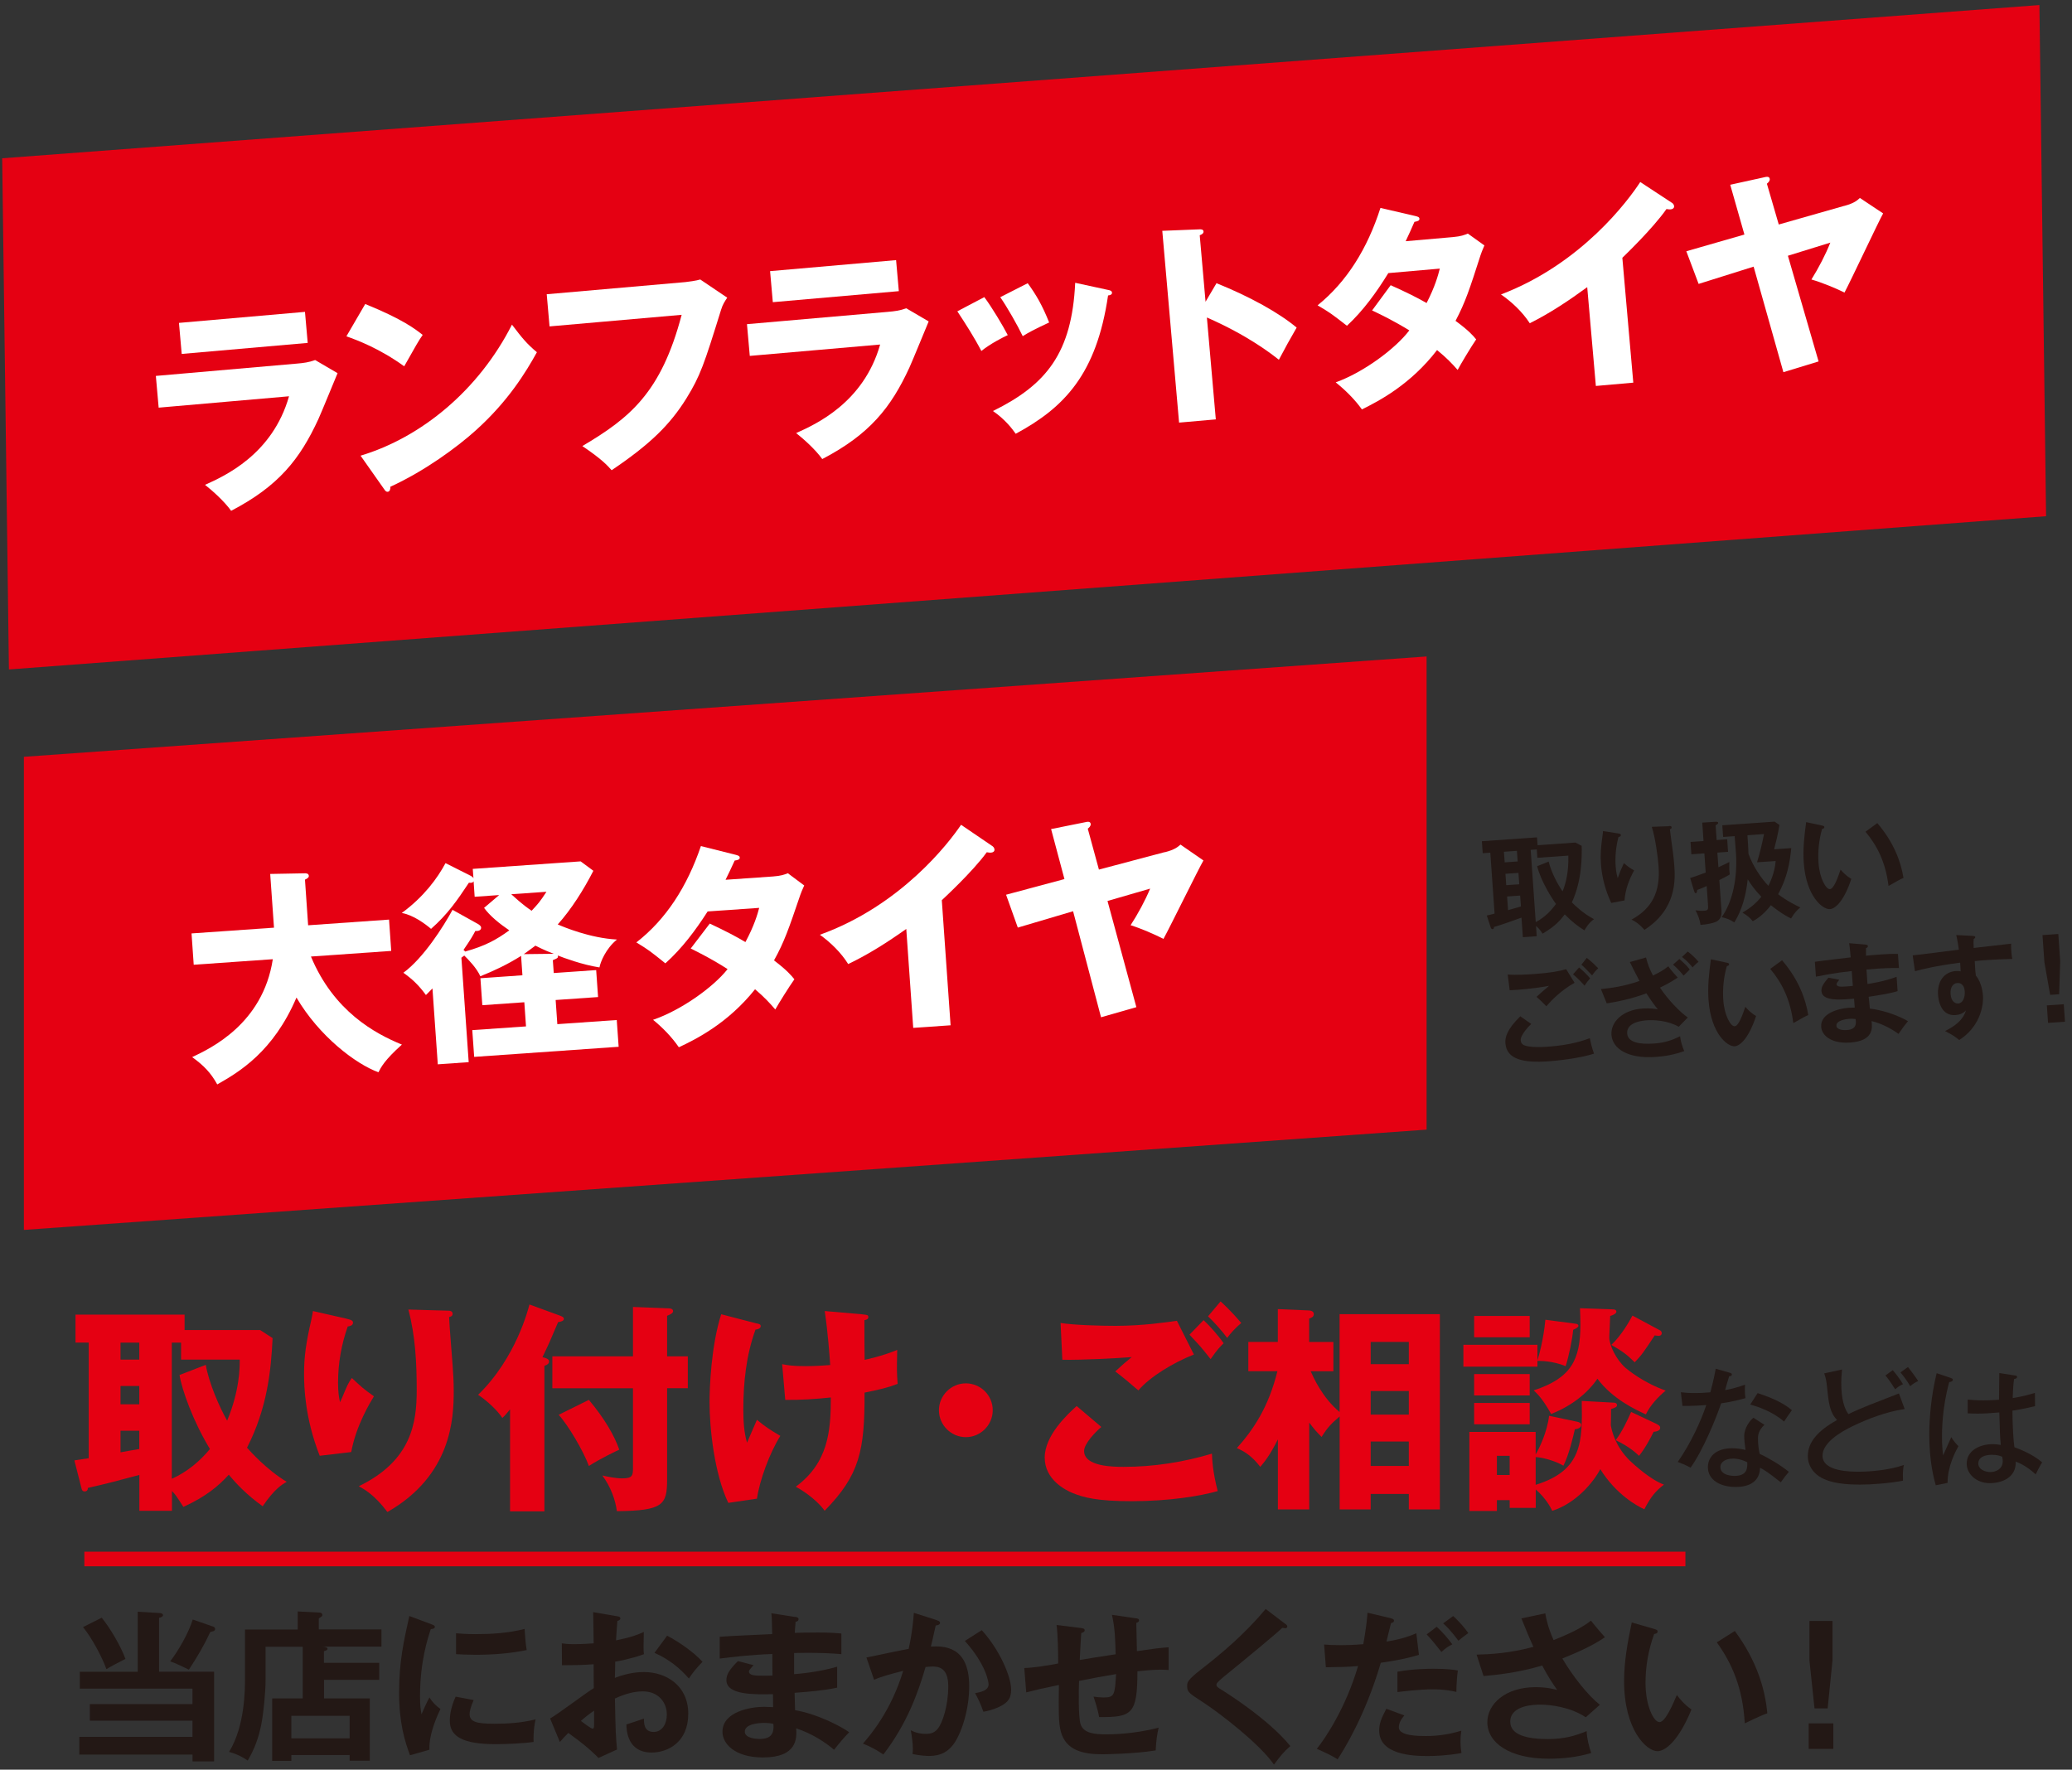 <?xml version="1.0" encoding="UTF-8"?>
<svg id="a" data-name="レイヤー 1" xmlns="http://www.w3.org/2000/svg" viewBox="0 0 295 252">
  <rect x="0" y="0" width="295" height="252" fill="#333333" stroke="none"/>
  <g>
    <path d="m30.48,238.06v12.76h-3.07v-.97H11.29v-2.52h16.11v-2.31h-14.61v-2.36h14.61v-2.2H11.36v-2.4h8.25v-8.55l3.07.18c.37.02.53.14.53.3,0,.21-.25.32-.56.39v7.67h7.81Zm-16-7.7c1.2,1.46,2.75,4.11,3.38,5.87-.3.16-1.57.81-1.83.95-.39.21-.62.35-.88.51-.58-1.66-2.1-4.51-3.33-5.99l2.66-1.34Zm15.9,1.27c.14.05.25.19.25.35,0,.09-.05.23-.25.3-.07.02-.28.07-.44.12-.86,1.85-1.9,3.63-3.05,5.36-.86-.42-1.94-.95-2.66-1.18,1.09-1.39,2.64-4.05,3.21-5.96l2.94,1.02Z" style="fill: #231815; stroke-width: 0px;"/>
    <path d="m53.99,236.81v2.4h-7.86v2.64h6.52v8.88h-2.87v-.81h-8.3v.83h-2.73v-8.9h4.35v-7.35h-5.29v4.76c0,1.69-.28,4.6-.6,6.26-.39,1.96-.95,3.49-1.94,5.18-.58-.39-1.36-.88-2.66-1.23,2.27-3.65,2.27-8.9,2.27-10.43v-7h7.51v-2.57l3.12.16c.19,0,.39.12.39.35,0,.09-.05.19-.14.23-.14.09-.25.19-.37.25v1.57h8.92v2.45h-8.35c.49.05.67.14.67.3,0,.14-.12.25-.51.35v1.66h7.86Zm-12.51,10.73h8.3v-3.21h-8.3v3.21Z" style="fill: #231815; stroke-width: 0px;"/>
    <path d="m61.38,231.28c.35.14.53.19.53.39,0,.23-.23.28-.58.32-.39,1.2-1.53,4.55-1.53,9.59,0,1.34.09,1.8.21,2.54.07-.19.76-1.76,1.13-2.4.42.65.9,1.18,1.57,1.64-.3.6-1.69,3.54-1.57,5.8l-2.77.79c-.74-2.03-1.55-4.55-1.55-8.97s.69-7.4,1.46-10.86l3.1,1.16Zm6.06,10.8c-.44.99-.58,1.64-.58,1.99,0,1.16,1.06,1.39,3.56,1.39,1.64,0,3.72-.09,5.83-.62-.32,1.46-.3,2.77-.28,3.21-1.41.21-3.91.32-5.36.32-4.62,0-6.57-1.04-6.57-3.33,0-.49.05-1.73.83-3.44l2.57.49Zm-2.5-9.5c.65.05,1.46.12,2.75.12,2.15,0,4.58-.12,7-.74.14,2.13.23,2.59.3,3.01-2.38.49-4.83.67-7.26.67-1.27,0-2.1-.05-2.8-.09v-2.96Z" style="fill: #231815; stroke-width: 0px;"/>
    <path d="m87.83,230.15c.3.05.49.07.49.32,0,.23-.25.3-.42.35-.14,1.6-.16,2.31-.19,2.77,2.24-.46,3.1-.81,3.95-1.2-.05,2.27-.05,2.52.02,3.17-1.94.69-3.65.99-4.09,1.06,0,.37-.02,1.97-.05,2.31,2.03-.79,3.56-.83,4.14-.83,3.14,0,6.31,1.9,6.31,5.94s-2.89,5.52-5.2,5.52c-3.49,0-3.58-3.17-3.61-4,.44-.14,1.94-.62,2.5-.83,0,.62-.02,1.9,1.39,1.9,1.16,0,1.87-1.11,1.87-2.47,0-1.73-1.18-3.31-3.44-3.31-1.76,0-3.44.79-3.95,1.02.09,4.81.12,5.34.3,7.26l-2.64,1.2c-1.5-1.5-2.64-2.36-4.3-3.56-.49.49-.74.76-1.2,1.29l-1.39-3.35c1.06-.58,5.27-3.77,6.22-4.32-.02-1.13-.02-2.27-.02-3.4-1.46.12-3.26.14-4.51.14l-.02-3.12c.49.07.86.12,1.78.12,1.02,0,2.4-.09,2.75-.12,0-1.06-.05-3.28-.07-4.44l3.38.58Zm-5.13,14.91c.21.16,1.46,1.11,1.69,1.11.16,0,.19-.28.19-.51v-2.06c-.67.46-1.2.86-1.87,1.46Zm12.28-12.14c1.69.88,3.81,2.36,5.04,3.72-.92.97-1.27,1.39-1.94,2.38-1.2-1.39-2.84-2.77-4.9-3.65l1.8-2.45Z" style="fill: #231815; stroke-width: 0px;"/>
    <path d="m113.23,230.24c.23.05.46.09.46.32,0,.28-.25.35-.42.39-.05.53-.07.92-.12,1.57.6-.02,1.62-.05,3.17-.05,1.32,0,2.13.02,3.47.14v2.94c-1.11-.09-2.98-.25-6.73-.16v3.01c.6-.05,3.33-.25,6.13-1.06v2.98c-1.9.42-4.07.58-6.06.74.02.39.07,2.13.07,2.47,3.24.55,6.63,2.36,7.7,3.14-.83.86-1.36,1.5-2.15,2.5-1.18-1.02-3.12-2.31-5.39-3.05.09,1.43.14,4.14-4.74,4.14-4.02,0-5.76-1.96-5.76-3.65,0-2.89,4.05-3.56,5.92-3.56.25,0,.99.05,1.29.05,0-.12-.02-1.64-.02-1.85-2.7.05-6.63.14-6.63-2.01,0-.79.42-1.48,1.64-2.7l2.22.58c-.25.28-.65.72-.65.88,0,.6.86.62,2.01.62.53,0,.88,0,1.34-.02-.02-.49-.02-2.64-.02-3.07-3.26.12-5.59.42-7.49.65v-3.1c1.18-.12,6.4-.32,7.47-.39-.05-2.13-.05-2.36-.12-2.96l3.4.53Zm-4.44,15.1c-.74,0-2.75.14-2.75,1.25,0,.97,1.76,1.04,2.1,1.04,1.41,0,2.13-.55,1.97-2.15-.3-.07-.67-.14-1.32-.14Z" style="fill: #231815; stroke-width: 0px;"/>
    <path d="m133.38,230.73c.23.07.46.14.46.35,0,.16-.14.35-.62.39-.39,1.83-.58,2.54-.69,3,1.66-.07,5.46-.23,5.46,5.64,0,3.47-1.16,6.84-2.27,8.32-.74.97-1.73,1.62-3.44,1.62-.28,0-1.36-.05-2.36-.28.02-.21.05-.42.05-.72,0-.81-.14-1.76-.3-2.66.42.21,1.04.51,2.15.51.81,0,1.25-.21,1.66-.69.69-.79,1.53-3.28,1.53-6.1,0-2.57-1.32-2.8-2.24-2.8-.28,0-.72.05-.99.07-1.11,3.81-2.68,8.11-6.01,12.46-.88-.62-2.06-1.23-2.91-1.55.97-1.11,4-4.6,5.73-10.36-1.39.35-3.14.81-4.14,1.27l-1.09-3.17c.95-.19,5.16-1.09,6.01-1.23.51-2.27.65-3.95.74-5.13l3.28,1.04Zm6.4,1.41c2.57,2.82,4.18,6.63,4.18,8.46,0,1.13-.35,1.8-1.64,2.43-.21.09-1.09.53-2.31.72-.42-1.18-.72-1.8-1.18-2.64.85-.16,1.92-.39,1.92-1.27,0-.25-.3-2.75-3.38-6.17l2.4-1.53Z" style="fill: #231815; stroke-width: 0px;"/>
    <path d="m161.68,230.43c.37.05.49.12.49.3,0,.25-.25.32-.39.37,0,.07.09,3.68.09,4.02,2.61-.37,2.89-.42,4.51-.55v3.24c-.32-.02-.62-.05-1.11-.05-1.13,0-2.5.14-3.33.23,0,6.1-.76,6.56-5.46,6.52-.14-.99-.65-2.5-.79-2.91.51.07.97.12,1.41.12,1.59,0,1.62-.35,1.8-3.33-1.73.28-3.51.62-5.27.97-.05,1.09-.12,5.09.21,6.15.42,1.34,2.08,1.46,3.63,1.46.67,0,3.86,0,7.49-.95-.23.99-.35,1.85-.42,3.24-3.1.51-7.51.55-7.61.55-2.8,0-5.18-.6-5.89-3.21-.35-1.29-.32-3.03-.28-6.66-2.89.6-3.05.65-4.65,1.06l-.28-3.47c1.39-.05,3.44-.37,4.83-.65,0-1.29-.05-4.21-.23-5.48l3.4.42c.32.05.6.07.6.35,0,.23-.35.35-.49.37-.05.62-.19,3.28-.21,3.84,1.27-.21,2.91-.49,5.11-.81-.05-1.87-.09-3.77-.53-5.62l3.35.49Z" style="fill: #231815; stroke-width: 0px;"/>
    <path d="m183,231.24c.14.09.28.23.28.37,0,.09-.05.25-.3.25-.07,0-.21-.02-.42-.05-.92.88-4.99,4.25-8.35,6.98-.99.83-1.02.97-1.02,1.11,0,.28.21.42.9.83.37.23,6.54,4.09,9.62,7.91-1.04.92-1.41,1.41-2.33,2.64-1.97-2.89-7.63-7.26-10.03-8.83-2.1-1.36-2.33-1.5-2.33-2.38,0-.51.05-.83,1.96-2.33,2.94-2.27,6.24-5.06,9.22-8.62l2.8,2.13Z" style="fill: #231815; stroke-width: 0px;"/>
    <path d="m198.05,230.45c.28.07.42.16.42.32,0,.3-.32.32-.42.35-.12.42-.56,2.27-.65,2.64,2.29-.37,3.31-.79,4.25-1.18l.37,3.07c-1.23.37-2.45.69-5.43,1.13-2.22,7.56-5.25,12.37-6.15,13.75-.95-.6-1.34-.76-2.96-1.5,1.25-1.53,4.18-5.96,5.87-11.79-1.41.14-2.4.14-4.58.18l-.25-3.24c.58.05,1.29.09,2.27.09.44,0,1.73,0,3.31-.14.37-2.08.51-3.33.6-4.48l3.35.79Zm1.9,13.82c-.42.49-.79,1.06-.79,1.71,0,1.23,2.82,1.23,3.88,1.23,1.73,0,3.35-.25,5.02-.76-.07.39-.12.9-.12,1.57,0,.74.07,1.23.14,1.62-2.08.35-3.75.42-4.83.42-2.17,0-6.89-.19-6.89-3.63,0-.95.28-1.73,1.02-3.1l2.57.95Zm-.99-6.22c2.29-.42,4.6-.42,5.18-.42,1.99,0,2.94.16,3.42.25-.12.92-.19,1.69-.21,3.05-.74-.16-1.64-.37-3.4-.37-1.85,0-4.21.3-4.99.39v-2.91Zm5.59-6.4c.79.72,1.57,1.62,2.22,2.5-.69.37-.95.55-1.55,1.09-.67-.86-1.41-1.78-2.1-2.5l1.43-1.09Zm2.33-1.53c.69.58,1.76,1.8,2.17,2.43-.72.53-.81.58-1.41,1.09-.12-.16-1.16-1.6-2.17-2.47l1.41-1.04Z" style="fill: #231815; stroke-width: 0px;"/>
    <path d="m220.01,229.74c.16.95.42,2.08,1.18,3.81,3.54-1.39,4.76-2.33,5.32-2.77.86,1.09,1.53,1.83,1.99,2.36-1.85,1.29-4.25,2.29-6.06,3.03,1.48,2.54,3.7,5.32,5.34,6.59l-2.01,1.78c-2.24-1.5-5.13-1.8-6.5-1.8-.6,0-4.25,0-4.25,2.43,0,1.94,2.52,2.47,5.36,2.47,2.31,0,3.84-.44,5.52-1.13.02.97.35,2.29.65,3.12-1.96.58-4,.81-6.03.81-5.69,0-8.76-2.31-8.76-5.2,0-2.57,2.54-4.99,6.87-4.99,1.55,0,2.64.28,3.07.39-.58-.81-1.29-1.87-2.13-3.47-3.51,1.04-6.54,1.34-8.35,1.5l-.99-3.05c1.85-.05,4.67-.18,8.09-1.11-.58-1.25-1.25-2.91-1.71-4.05l3.4-.72Z" style="fill: #231815; stroke-width: 0px;"/>
    <path d="m235.51,231.96c.37.12.49.16.49.37,0,.28-.32.32-.49.35-.81,2.24-1.23,4.58-1.23,6.96,0,3.26,1.16,5.59,1.99,5.59s1.92-2.57,2.47-3.86c.39.51,1.04,1.34,2.08,2.06-1.71,4.21-3.61,5.94-4.85,5.94-1.53,0-4.74-3.01-4.74-9.96,0-2.84.49-5.5,1.09-8.37l3.19.92Zm11.49.3c3.14,4.25,4.32,8.32,4.62,11.72-.49.16-1.02.37-3.21,1.43-.28-5.06-1.83-8.55-3.98-11.54l2.57-1.62Z" style="fill: #231815; stroke-width: 0px;"/>
    <path d="m261.02,245.41v3.63h-3.51v-3.63h3.51Zm-.12-14.59v5.64l-.69,6.82h-1.87l-.72-6.82v-5.64h3.28Z" style="fill: #231815; stroke-width: 0px;"/>
  </g>
  <g>
    <polygon points="291.31 73.51 1.27 95.33 .31 22.54 290.36 .72 291.31 73.51" style="fill: #e50012; stroke-width: 0px;"/>
    <g>
      <path d="m42.23,51.78c.96-.08,1.76-.18,2.64-.51l3.19,1.87c-.44,1.04-2.31,5.63-2.73,6.54-2.65,5.75-5.68,9.54-12.42,13.06-.99-1.38-2.68-2.88-3.72-3.7,2.76-1.24,9.6-4.3,11.96-12.61l-18.56,1.62-.4-4.52,20.04-1.75Zm1.19-7.37l.39,4.42-17.94,1.57-.39-4.42,17.94-1.57Z" style="fill: #fff; stroke-width: 0px;"/>
      <path d="m52,43.29c5.43,2.21,7.17,3.61,8.18,4.4-.66.96-.85,1.32-2.63,4.47-3.56-2.56-6.62-3.69-8.23-4.27l2.68-4.6Zm-.67,21.6c8.66-2.6,16.83-9.33,21.56-18.66,1.51,1.99,2.11,2.71,3.55,3.93-1.56,2.82-4.07,6.96-8.72,11.14-2.63,2.38-7.31,5.81-12.14,8.01.03.34-.09.69-.37.72-.19.02-.32-.07-.53-.39l-3.35-4.76Z" style="fill: #fff; stroke-width: 0px;"/>
      <path d="m97.58,40.17c.25-.02,1.6-.2,2.12-.37l3.84,2.59c-.33.5-.64.93-.88,1.73-2.43,7.82-2.95,9.39-4.94,12.62-2.32,3.73-5.16,6.53-10.64,10.22-.59-.67-1.42-1.59-4.17-3.44,6.73-3.99,11.21-7.56,14.14-18.69l-18.81,1.65-.4-4.58,19.74-1.73Z" style="fill: #fff; stroke-width: 0px;"/>
      <path d="m126.39,44.41c.96-.08,1.76-.18,2.64-.51l3.19,1.87c-.44,1.04-2.31,5.63-2.73,6.54-2.64,5.75-5.68,9.54-12.42,13.06-.99-1.38-2.68-2.88-3.72-3.7,2.76-1.24,9.6-4.3,11.96-12.61l-18.56,1.62-.4-4.52,20.04-1.75Zm1.19-7.37l.39,4.42-17.94,1.57-.39-4.42,17.94-1.57Z" style="fill: #fff; stroke-width: 0px;"/>
      <path d="m140.14,42.31c1.09,1.46,2.63,4.04,3.34,5.41-.75.35-2.45,1.21-3.76,2.26-1.01-1.94-2.24-3.86-3.42-5.65l3.84-2.02Zm17.55-1.04c.35.06.6.13.63.41.03.31-.4.38-.56.39-1.64,11.21-6.24,15.98-13.15,19.7-.43-.62-1.49-2.05-3.24-3.24,7.65-3.76,11.24-8.31,11.71-18.26l4.61,1Zm-11.37-.94c1.2,1.64,2.08,3.15,3.05,5.59-2.19,1.03-2.9,1.41-3.76,1.95-.73-1.53-2.23-4.17-3.2-5.55l3.91-1.99Z" style="fill: #fff; stroke-width: 0px;"/>
      <path d="m173.18,40.32c4.78,1.92,8.94,4.24,11.43,6.33-1.22,2.13-1.35,2.36-2.53,4.58-1.1-.87-4.45-3.48-10.25-6.02l1.27,14.51-5.23.46-2.39-27.31,5.25-.21c.22-.02.59-.02.62.29.03.31-.3.46-.54.55l.83,9.47,1.55-2.63Z" style="fill: #fff; stroke-width: 0px;"/>
      <path d="m197.99,40.61c2.27,1.02,3.7,1.73,5.12,2.54,1.2-2.32,1.65-3.98,1.88-4.9l-7.33.64c-1.66,2.7-3.55,5.33-5.89,7.5-2.17-1.68-2.38-1.85-4.18-2.91,4.16-3.36,7.09-8.07,8.95-13.87l4.96,1.15c.35.09.57.14.59.39.02.28-.28.37-.71.44-.47,1.07-.78,1.78-1.25,2.76l6.74-.59c1.14-.1,1.63-.3,2.11-.5l2.36,1.69c-.36.87-.39.91-.54,1.36-1.57,4.88-2.16,6.7-3.57,9.38,1.86,1.36,2.49,2.09,2.94,2.64-.75,1.09-2.19,3.5-2.64,4.35-.76-.87-1.58-1.73-2.93-2.83-3.75,4.88-8.22,7.23-10.7,8.45-1.03-1.44-2.36-2.75-3.73-3.85,3.99-1.44,8.5-4.8,10.48-7.4-2.17-1.34-4.06-2.26-5.3-2.84l2.65-3.6Z" style="fill: #fff; stroke-width: 0px;"/>
      <path d="m232.53,54.49l-5.32.47-1.23-14.07c-2.61,1.91-5.29,3.7-8.18,5.14-1.05-1.62-2.57-3.05-4.1-4.1,11.49-4.37,18.15-13.43,19.83-16.01l4.4,2.89c.2.11.4.28.42.55.02.28-.21.42-.46.45-.15.01-.28.02-.63-.04-1.97,2.82-6.11,6.77-6.28,6.94l1.56,17.79Z" style="fill: #fff; stroke-width: 0px;"/>
      <path d="m262.59,29.32c1.49-.41,1.86-.82,2.21-1.13l3.31,2.2c-.65,1.15-4.56,9.5-5.5,11.27-1.24-.61-3.15-1.41-4.71-1.86,1.01-1.62,2.03-3.57,2.69-5.25l-6.04,1.87,4.37,15.05-5.01,1.53-4.24-15.03-7.83,2.46-1.75-4.65,8.27-2.38-2.02-7.09,4.95-1.09c.15-.04.64-.15.68.28.02.28-.23.52-.41.66l1.69,5.81,9.34-2.66Z" style="fill: #fff; stroke-width: 0px;"/>
    </g>
  </g>
  <g>
    <polygon points="203.11 160.86 3.4 175.14 3.4 107.77 203.11 93.48 203.11 160.86" style="fill: #e50012; stroke-width: 0px;"/>
    <g>
      <path d="m27.58,137.38l-.31-4.46,11.74-.82-.54-7.65,4.88-.09c.19-.01.59-.01.62.36.02.25-.28.42-.55.54l.45,6.5,11.52-.81.31,4.46-11.43.8c3.25,7.8,9.11,10.97,12.95,12.54-2.46,2.2-2.98,3.23-3.34,3.94-3.23-1.17-8.45-5.14-11.67-10.64-3.29,7.7-8.13,10.59-11.28,12.37-.93-1.68-1.93-2.7-3.57-3.89,2.53-1.2,10.07-4.69,11.48-13.94l-11.28.79Z" style="fill: #fff; stroke-width: 0px;"/>
      <path d="m71.02,127.46l-3.44.24-.15-2.2c-.11.2-.29.24-.67.2-1.69,2.55-3.05,4.51-5.39,6.57-.8-.69-2.57-2-4.17-2.26,3.11-2.27,5.07-4.93,6.23-7.1l3.58,1.8c.26.14.36.25.4.38l-.1-1.36,15.36-1.07,1.81,1.34c-1.37,2.68-3.13,5.48-5.07,7.64.8.35,4.59,1.95,8.43,2.15-1.59,1.29-2.36,3.22-2.49,3.97-2.39-.36-5.14-1.38-5.94-1.7.09.34,0,.37-.7.67l.13,1.83,6.04-.42.27,3.84-6.04.42.24,3.44,8.46-.59.27,3.81-20.57,1.44-.27-3.81,7.65-.53-.24-3.44-5.98.42-.27-3.84,5.98-.42-.19-2.76c-1.94,1.22-3.81,2.1-5.8,2.9-.55-1.21-1.73-2.4-2.29-2.95-.15.1-.27.21-.41.31l1.04,14.87-4.4.31-.76-10.81c-.49.53-.7.7-.93.94-1.03-1.42-1.97-2.29-3.21-3.17,2.84-2.07,5.7-6.56,7-8.96l3.63,2.02c.19.11.43.31.44.47.04.53-.58.54-.83.52-.3.58-.58,1.1-1.68,2.7.1.06.17.14.23.23,2.84-.79,4.46-1.68,6.29-3.02-1.41-.96-2.76-2.05-3.59-3.2l2.12-1.8Zm1.77-.12c1.63,1.5,2.48,2.07,2.9,2.35.84-.9,1.16-1.23,2.11-2.7l-5.02.35Zm6.04,8.48c-.42-.16-1.37-.53-2.6-1.16-1.01.75-1.39,1.03-1.66,1.21l4.26-.05Z" style="fill: #fff; stroke-width: 0px;"/>
      <path d="m101.06,131.52c2.25,1.06,3.67,1.8,5.07,2.63,1.24-2.3,1.72-3.95,1.96-4.87l-7.34.51c-1.71,2.67-3.65,5.27-6.02,7.39-2.14-1.72-2.34-1.89-4.13-2.98,4.22-3.28,7.23-7.94,9.19-13.72l4.94,1.24c.35.1.57.15.59.4.02.28-.29.36-.72.42-.49,1.06-.81,1.77-1.3,2.74l6.75-.47c1.15-.08,1.63-.27,2.12-.46l2.33,1.74c-.38.87-.4.9-.56,1.35-1.65,4.85-2.27,6.67-3.74,9.32,1.84,1.4,2.45,2.13,2.9,2.69-.77,1.08-2.25,3.46-2.72,4.3-.75-.88-1.56-1.76-2.88-2.88-3.83,4.81-8.34,7.09-10.85,8.26-1-1.46-2.31-2.8-3.67-3.91,4.01-1.37,8.58-4.65,10.61-7.22-2.15-1.38-4.02-2.33-5.25-2.93l2.71-3.55Z" style="fill: #fff; stroke-width: 0px;"/>
      <path d="m135.35,146l-5.33.37-.99-14.09c-2.64,1.87-5.35,3.61-8.27,5-1.02-1.64-2.52-3.09-4.03-4.17,11.57-4.17,18.38-13.11,20.1-15.66l4.35,2.96c.19.11.39.28.41.56s-.22.42-.47.44c-.15.01-.28.02-.63-.05-2.02,2.79-6.23,6.66-6.4,6.83l1.25,17.81Z" style="fill: #fff; stroke-width: 0px;"/>
      <path d="m165.84,121.36c1.5-.39,1.88-.79,2.23-1.09l3.27,2.26c-.67,1.14-4.73,9.42-5.69,11.17-1.23-.63-3.12-1.46-4.68-1.95,1.04-1.6,2.09-3.54,2.78-5.21l-6.07,1.76,4.11,15.12-5.03,1.44-3.98-15.1-7.87,2.33-1.67-4.68,8.31-2.23-1.9-7.12,4.97-1c.15-.04.64-.14.67.29.02.28-.24.52-.42.65l1.59,5.83,9.38-2.49Z" style="fill: #fff; stroke-width: 0px;"/>
    </g>
  </g>
  <g>
    <path d="m38.81,190.56c-.22,4.58-.75,9.95-3.64,15.59.47.53,2.79,3.14,5.65,4.86-.66.38-1.73,1-3.42,3.48-2.26-1.6-3.83-3.29-4.83-4.49-1.44,1.6-3.29,3.14-6.46,4.58-1.07-1.66-1.19-1.82-1.63-2.26v2.82h-4.64v-5.11c-2.92.78-4.64,1.25-7.34,1.85.03.28-.13.5-.44.5-.35,0-.41-.25-.47-.5l-1-3.92c.88-.13,1.13-.16,2.04-.31v-16.47h-1.88v-3.98h15.53v2.2h10.76l1.79,1.16Zm-18.98.63h-2.67v2.42h2.67v-2.42Zm0,6.18h-2.67v2.6h2.67v-2.6Zm0,6.37h-2.67v3.07c.38-.06,2.23-.41,2.67-.47v-2.6Zm9.47-9.38c.44,2.6,1.98,6.09,3.04,7.94,1.82-4.39,1.79-7.65,1.79-8.69h-8.35v-2.42h-1.32v19.39c2.13-.94,3.98-2.48,5.43-4.24-2.38-3.92-3.98-8.38-4.33-10.54l3.73-1.44Z" style="fill: #e50012; stroke-width: 0px;"/>
    <path d="m49.38,187.8c.56.13.88.22.88.56,0,.41-.53.5-.75.53-.91,2.57-1.38,5.27-1.38,8,0,1.38.12,2.01.28,2.79.25-.5.34-.75.72-1.66.47-1.13.78-1.54.97-1.79,1.38,1.29,1.6,1.51,3.14,2.6-.5.82-2.57,4.2-3.23,7.94l-4.49.53c-2.1-5.33-2.23-9.79-2.23-11.64,0-2.51.28-4.42,1.04-7.75.16-.69.16-.85.22-1.22l4.83,1.1Zm14.34-1.16c.31,0,.72.03.72.44,0,.35-.28.41-.5.47.03,1.1.44,5.87.5,6.84.09,1.13.16,2.45.16,3.67,0,3.95-.31,12.02-9.44,17.25-1.91-2.54-3.39-3.29-4.08-3.67,7.53-3.64,8.25-9.07,8.25-13.68,0-3.86-.19-7.75-1.19-11.48l5.58.16Z" style="fill: #e50012; stroke-width: 0px;"/>
    <path d="m77.51,215.22h-4.89v-14.53c-.41.53-.78.94-1.1,1.22-.66-1-2.04-2.35-3.45-3.29,5.43-5.27,7.15-12.27,7.31-12.86l4.3,1.57c.31.13.6.22.6.47,0,.31-.41.41-.82.47-1.22,2.89-1.32,3.11-2.23,4.99.5.13.94.25.94.6s-.28.5-.66.63v20.74Zm20.42-22.09v4.55h-2.95v13.02c0,3.61-.6,4.42-7.15,4.49-.22-1.63-.88-3.48-2.07-5.08.69.16,1.88.41,2.82.41,1.47,0,1.54-.41,1.54-1.47v-11.36h-11.48v-4.55h11.48v-7.03l4.86.19c.38,0,.85.03.85.41,0,.28-.38.47-.85.66v5.77h2.95Zm-14.09,6.21c2.26,2.7,3.61,5.05,4.33,7.09-.47.22-2.6,1.22-4.33,2.32-.75-2.07-2.95-5.83-4.3-7.28l4.3-2.13Z" style="fill: #e50012; stroke-width: 0px;"/>
    <path d="m107.78,188.46c.38.09.53.16.53.38,0,.38-.53.47-.75.5-1.32,3.64-1.73,7.53-1.73,11.39,0,1.54.09,3.26.53,4.71.22-.5,1.19-2.79,1.41-3.26,1.29,1.07,1.85,1.41,3.33,2.29-1.54,2.45-2.95,6.34-3.33,8.94l-4.08.6c-1.98-4.14-2.67-10.57-2.67-14.34,0-2.01.22-8.03,1.66-12.52l5.08,1.32Zm15-1.29c.6.06.85.06.85.38s-.35.41-.56.44c0,1.79,0,3.92.03,5.65.28-.06,2.42-.5,4.64-1.41-.06,2.92-.06,3.2.06,4.83-1.57.6-2.48.78-4.71,1.25.03,8.25-.69,11.73-5.68,16.82-1.32-1.82-3.58-3.14-4.11-3.42,4.61-3.42,4.99-7.87,4.99-12.71-2.04.22-4.45.38-6.49.34l-.44-5.08c.85.16,1.57.28,3.33.28.31,0,1.57,0,3.51-.16-.06-.97-.34-4.8-.78-7.69l5.36.47Z" style="fill: #e50012; stroke-width: 0px;"/>
    <path d="m141.34,200.82c0,2.1-1.73,3.83-3.83,3.83s-3.83-1.73-3.83-3.83,1.73-3.83,3.83-3.83,3.83,1.69,3.83,3.83Z" style="fill: #e50012; stroke-width: 0px;"/>
    <path d="m156.8,203.2c-.88.75-2.45,2.38-2.45,3.42,0,2.26,4.3,2.26,5.62,2.26,4.27,0,8.5-.66,12.58-1.88.03.78.09,2.51.82,5.33-2.42.69-6.84,1.44-12.27,1.44-4.89,0-6.84-.53-8.38-1.16-1-.41-3.98-1.88-3.98-5.05s3.26-6.18,4.55-7.34l3.51,2.98Zm13.18-10.32c-2.92,1.16-6.18,3.11-7.91,5.11-1.13-.97-2.32-1.98-3.29-2.7,1.16-1.07,1.44-1.29,2.35-2.04-1.95.16-7.22.44-9.88.38l-.25-5.24c1.88.31,5.74.41,7.81.41,3.95,0,7.4-.53,8.75-.72l2.42,4.8Zm1.38-4.89c.85.78,2.16,2.26,2.85,3.29-.47.47-.88.85-1.85,2.26-1.32-1.69-1.51-1.88-3.01-3.48l2.01-2.07Zm2.42-2.67c.47.44,1.38,1.25,2.95,3.07-.82.69-1.51,1.44-2.01,2.13-.66-.91-2.01-2.42-2.73-3.07l1.79-2.13Z" style="fill: #e50012; stroke-width: 0px;"/>
    <path d="m190.73,187.14h14.27v27.8h-4.42v-2.2h-5.43v2.2h-4.42v-13.24c-1.19,1.04-1.66,1.47-2.57,2.92-.75-.75-1.07-1.13-1.76-2.04v12.36h-4.46v-9.98c-1.13,2.26-1.85,3.14-2.51,3.92-1.29-1.69-2.42-2.26-3.33-2.67,2.32-2.6,4.49-5.77,5.77-10.95h-4.14v-4.17h4.2v-4.67l4.46.19c.38.03.66.19.66.53,0,.38-.31.5-.66.63v3.33h3.45v4.17h-3.23c.38.85,1.63,3.73,4.11,5.8v-13.93Zm9.85,7.12v-3.17h-5.43v3.17h5.43Zm0,7.18v-3.36h-5.43v3.36h5.43Zm0,7.31v-3.48h-5.43v3.48h5.43Z" style="fill: #e50012; stroke-width: 0px;"/>
    <path d="m224.26,188.49c.31.03.47.13.47.31,0,.16-.28.38-.75.56-.13,1.41-.6,3.7-1.07,5.18-1.82-.75-3.58-.75-4.02-.75v.82h-10.54v-3.11h10.54v2.2c.19-.53.88-3.01,1.13-5.77l4.24.56Zm-5.62,26.23h-3.7v-1.1h-1.82v1.54h-3.92v-11.26h9.44v3.2c.53-.88,1.63-3.17,1.91-5.49l4.02.85c.22.03.56.19.56.44,0,.47-.63.6-.91.63-.25,1.07-.85,3.67-1.63,5.18-1.29-.75-3.11-1.19-3.95-1.22v3.95c6.71-2.07,6.65-6.21,6.56-11.95l4.55.25c.16,0,.47.03.47.38,0,.19-.22.35-.85.53,0,.82,0,1.35-.03,2.32.13.75.63,3.01,2.73,5.05.56.53,2.92,2.7,4.83,3.39-1.1.85-1.82,1.63-2.79,3.51-1.04-.47-4.02-2.1-6.27-5.71-.94,1.79-3.39,4.83-6.84,5.93-.25-.5-.88-1.76-2.35-3.04v2.64Zm-.85-27.33v3.04h-7.91v-3.04h7.91Zm0,8.28v3.04h-7.91v-3.04h7.91Zm0,4.11v3.04h-7.91v-3.04h7.91Zm-2.85,10.26v-2.73h-1.82v2.73h1.82Zm14.56-23.59c.38,0,.63.06.63.34s-.5.5-.88.6c0,.47-.13,2.6-.13,3.04,0,1.13.97,3.17,2.32,4.36.31.25,2.45,2.07,5.71,3.23-1.04.85-2.23,2.13-2.82,3.39-1.44-.66-4.71-2.16-6.9-5.08-.6.91-2.57,3.45-6.59,5.02-1.22-2.2-2.01-2.92-2.48-3.36,5.4-1.76,6.65-4.42,6.65-9.41,0-.91-.03-1.44-.06-2.29l4.55.16Zm6.78,2.95c.19.09.31.25.31.44,0,.16-.09.38-.44.38-.22,0-.41-.03-.56-.06-1.57,2.38-1.85,2.79-2.85,3.83-1.1-1.1-1.79-1.6-3.33-2.48,1.41-1.29,2.6-3.39,3.01-4.17l3.86,2.07Zm-.38,13.4c.31.16.47.28.47.53,0,.38-.5.53-.94.56-.35.72-1.1,2.2-2.07,3.42-.47-.44-1.41-1.32-3.33-2.23.94-1.25,1.66-2.79,2.2-4.02l3.67,1.73Z" style="fill: #e50012; stroke-width: 0px;"/>
    <path d="m239.34,198.26c.56.06,1.03.11,1.99.11,1.05,0,1.84-.08,2.18-.11.49-1.81.64-2.69.77-3.35l2.03.58c.17.06.26.09.26.24,0,.21-.17.23-.38.24-.09.3-.51,1.69-.58,1.98.47-.08,1.49-.28,2.84-.77-.04.55-.04,1.32.06,1.92-1.73.49-3.18.7-3.46.73-.66,1.96-2.52,6.6-4.35,9.16-.79-.41-.85-.43-1.83-.81,1.84-2.63,3.33-5.87,4.06-8.11-.53.06-1.96.15-3.39.13l-.23-1.96Zm11.87,4.63c-.88.83-.92,1.52-.92,1.96,0,.92.13,1.66.24,2.18,1.43.66,2.99,1.62,4.16,2.56-.4.45-.56.68-1.15,1.49-1.96-1.54-2.35-1.75-2.95-2.07-.08,2.73-2.84,2.73-3.5,2.73-2.15,0-3.93-.98-3.93-2.82,0-1.37,1.03-2.69,3.46-2.69.83,0,1.49.15,1.9.24-.08-.64-.19-1.37-.19-1.96,0-1.2.87-2.3,1.32-2.62l1.56,1Zm-4.5,4.82c-.92,0-1.77.4-1.77,1.2,0,1.26,1.88,1.26,1.99,1.26,1.88,0,1.86-1.17,1.84-1.94-1.02-.53-1.88-.53-2.07-.53Zm3.54-9.33c2.9.96,3.99,1.71,4.87,2.43-.64.9-.83,1.17-1.11,1.62-1.69-1.47-3.8-2.13-4.82-2.43l1.05-1.62Z" style="fill: #231815; stroke-width: 0px;"/>
    <path d="m271.16,200.65c-2.63.38-5.29,1.43-7.3,2.39-1.98.94-4.38,2.46-4.38,4.25,0,2.28,4.01,2.28,5.27,2.28s4.2-.19,6.32-.96c-.08.32-.19.85-.13,2.24-1.86.36-4.44.56-6.13.56-3.33,0-4.65-.55-5.46-.96-1.17-.62-1.96-1.75-1.96-3.1,0-1.98,1.39-3.59,4.16-5.14-1.05-1.11-1.19-2.33-1.45-4.89-.04-.4-.11-1.05-.38-1.75l2.54-.55c-.08.81-.11,1.28-.11,1.82,0,1.35.11,3.29,1.02,4.53.92-.45,2.22-1,3.03-1.32.66-.26,3.93-1.52,4.16-1.62l.81,2.2Zm-1.67-5.53c.36.4,1.09,1.37,1.45,1.99-.43.19-.77.41-1.11.73-.51-.81-.83-1.28-1.39-1.98l1.05-.75Zm2.16-.45c.34.41,1.07,1.39,1.45,1.99-.45.21-.77.41-1.13.73-.49-.81-.83-1.28-1.39-1.96l1.07-.77Z" style="fill: #231815; stroke-width: 0px;"/>
    <path d="m277.79,196.25c.21.08.24.11.24.26,0,.13-.15.26-.51.3-1.03,3.73-1.03,7-1.03,7.73,0,1.32.08,2.07.15,2.71.21-.4.98-2.22,1.17-2.6.32.51.6.87,1.02,1.28-.36.66-1.58,2.9-1.54,5.23l-1.69.34c-.24-.88-.92-3.33-.92-7.19,0-2.26.24-5.44,1.05-8.77l2.07.7Zm9.16-.38c.19.04.23.11.23.19,0,.24-.26.28-.43.32-.08.6-.15,1.28-.19,2.71,1.67-.28,2.45-.53,3.16-.75l.02,1.9c-.58.13-1.56.38-3.22.64,0,2.05.15,4.38.28,5.21.66.24,2.52.92,3.95,2.15-.26.4-.68,1.2-.92,1.71-1.26-1.17-2.35-1.64-2.84-1.82.09,2.37-2.13,3.07-3.67,3.07-1.99,0-3.31-1.34-3.31-2.77,0-1.99,2.05-2.78,3.65-2.78.49,0,.87.06,1.2.11-.11-1.26-.13-1.6-.21-4.63-1.17.11-2.24.17-3.09.17-.6,0-1-.02-1.41-.04v-1.96c.56.06,1.26.11,2.28.11s1.77-.06,2.18-.09c0-1.02.02-2.56.04-3.8l2.3.36Zm-3.33,11.29c-.24,0-1.96,0-1.96,1.24,0,.87,1.02,1.22,1.71,1.22.83,0,1.77-.45,1.77-1.56,0-.17-.02-.32-.08-.62-.26-.11-.7-.28-1.45-.28Z" style="fill: #231815; stroke-width: 0px;"/>
  </g>
  <g>
    <path d="m225.19,120.45c.03,1.27.09,4.9-1.4,8.05.34.34,1.56,1.56,3.16,2.39-.29.2-.73.51-1.37,1.59-.88-.54-1.72-1.17-2.8-2.27-.64.83-1.26,1.62-3.15,2.74-.44-.62-.55-.76-.94-1.1l.1,1.47-1.97.14-.2-2.79c-1.65.59-2.28.83-3.92,1.34.02.24-.12.3-.2.3-.17.01-.23-.16-.27-.27l-.55-1.67c.42-.09.6-.14,1.11-.27l-.61-8.68-1.08.08-.12-1.71,7.85-.55.08,1.12,5.39-.38.88.46Zm-9.22.71l-1.85.13.11,1.51,1.85-.13-.11-1.51Zm.22,3.14l-1.85.13.11,1.62,1.85-.13-.11-1.62Zm.23,3.23l-1.85.13.14,1.95c.59-.17,1.22-.36,1.83-.53l-.11-1.55Zm4.07-4.84c.4,1.66,1.4,3.41,1.98,4.24.44-1.07.89-2.72.82-5.09l-4.41.31-.08-1.19-.87.06.72,10.29c1.38-.72,2.31-1.79,2.88-2.59-.54-.73-2.13-3.2-2.68-5.37l1.64-.66Z" style="fill: #231815; stroke-width: 0px;"/>
    <path d="m230.32,118.67c.26.04.43.06.45.24.01.19-.19.25-.35.3-.54,2.08-.42,3.8-.39,4.15.06.86.18,1.28.29,1.7.25-.72.5-1.34.88-2.15.56.47.81.68,1.46,1.04-.74,1.33-1.26,2.76-1.37,4.27l-1.89.36c-.82-1.76-1.34-3.65-1.47-5.6-.09-1.32,0-2.36.23-4.01.05-.35.06-.43.07-.63l2.09.33Zm7.28-1.05c.24,0,.38,0,.4.2.01.17-.14.22-.25.26.05.52.37,2.79.43,3.27.06.44.14,1.15.2,1.95.14,2,.32,6.16-4.25,9.11-.71-.79-1.18-1.13-1.84-1.46,2.98-1.63,4.1-4,3.85-7.56-.08-1.2-.46-4.11-.97-5.65l2.43-.09Z" style="fill: #231815; stroke-width: 0px;"/>
    <path d="m245.91,119.54l.12,1.76-1.52.11.15,2.09c1-.45,1.29-.62,1.56-.76,0,.18-.03,1.01-.01,1.18.02.24.05.46.07.6-.46.29-1.12.62-1.49.8l.31,4.44c.07,1.05-.53,1.37-.77,1.5-.34.17-1.37.41-2.23.44-.07-.71-.37-1.45-.7-2.07.43.05.72.09,1.21.06.62-.04.61-.2.56-.95l-.18-2.57c-.4.19-.99.44-1.35.56-.02.19-.03.45-.21.46-.13,0-.17-.13-.23-.3l-.56-1.86c.51-.16,1.04-.33,2.21-.78l-.19-2.73-1.85.13-.12-1.76,1.85-.13-.18-2.62,1.89-.12c.09,0,.36-.03.38.15,0,.14-.19.27-.37.34l.15,2.11,1.52-.11Zm-.58-.36l-.12-1.66,7.45-.52.69.48c-.21,1.29-.57,2.75-.76,3.46l2.44-.17c-.2,2.08-.58,4.2-1.87,6.57.19.15,1.31,1.01,3.16,1.88-.56.45-.85.81-1.32,1.57-1.22-.57-2.58-1.65-2.87-1.89-1.11,1.45-2.15,2.05-2.58,2.28-.45-.54-.74-.78-1.47-1.22.99-.58,1.83-1.21,2.69-2.26-1.06-1.1-1.6-1.94-1.94-2.49-.39,3.58-1.4,5.29-1.91,6.14-.65-.42-1.01-.55-1.8-.75,1.58-2.2,2.28-5.64,2.03-9.2-.03-.36-.16-2-.18-2.33l-1.63.11Zm3.46-.24c.05.74.13,1.79.15,2.65.63,1.74,1.79,3.47,2.83,4.55.13-.23.91-1.77,1.04-3.53l-2.65.18c.43-1.42.76-2.82.99-4.02l-2.38.17Z" style="fill: #231815; stroke-width: 0px;"/>
    <path d="m259.39,117.55c.26.06.34.09.35.23.01.19-.21.24-.32.26-.45,1.58-.62,3.2-.51,4.83.16,2.23,1.06,3.78,1.63,3.74.59-.04,1.19-1.85,1.51-2.77.29.33.78.87,1.53,1.31-.97,2.97-2.19,4.25-3.04,4.31-1.05.07-3.39-1.83-3.73-6.6-.14-1.95.07-3.8.34-5.79l2.23.48Zm7.89-.34c2.36,2.76,3.36,5.5,3.73,7.81-.33.13-.68.3-2.13,1.14-.43-3.46-1.66-5.78-3.28-7.72l1.68-1.23Z" style="fill: #231815; stroke-width: 0px;"/>
    <path d="m218,145.81c-.22.22-1.55,1.54-1.49,2.33.03.46.33.63.45.69.8.34,2.5.29,3.41.22,3.33-.23,5.18-.92,5.98-1.21.1.5.29,1.38.6,2.2-2.13.69-5.38,1.01-6.47,1.09-3.57.25-5.99-.25-6.15-2.6-.05-.71.11-1.84,2.12-3.81l1.56,1.09Zm6.18-5.86c-1.92,1.06-3.33,2.54-4.02,3.34-.67-.69-.75-.76-1.4-1.34.52-.48,1.17-1.05,1.79-1.57-1.9.36-4.29.59-5.61.63l-.28-2.24c1.12.11,3.07-.02,3.77-.07,2.31-.16,3.62-.41,4.55-.69l1.2,1.94Zm.64-2.18c.42.34,1.16,1.03,1.57,1.55-.34.39-.49.58-.79,1.04-.69-.78-1-1.06-1.64-1.62l.86-.97Zm1.1-1.37c.61.48,1.1.94,1.63,1.48-.33.29-.62.63-.87,1.02-.43-.46-1.15-1.21-1.53-1.53l.76-.96Z" style="fill: #231815; stroke-width: 0px;"/>
    <path d="m234.35,136.35c.26,1,.51,1.64.99,2.57,1-.5,1.37-.69,2.19-1.32.2.29.42.61,1.34,1.61-.37.23-1.12.76-2.53,1.43,1.1,1.68,2.89,3.53,3.96,4.25l-1.29,1.32c-1.61-.92-3.6-.99-4.54-.92-.41.03-2.92.2-2.8,1.87.09,1.33,1.85,1.57,3.8,1.44,1.58-.11,2.61-.48,3.73-1.04.06.66.35,1.55.59,2.11-1.32.49-2.7.75-4.1.84-3.9.27-6.12-1.16-6.26-3.15-.12-1.76,1.5-3.55,4.47-3.75,1.06-.07,1.82.06,2.13.12-.4-.5-.87-1.09-1.62-2.28-2.27.84-4.17,1.2-5.65,1.43l-.83-2.04c1.33-.13,3.22-.35,5.49-1.15-.75-1.44-1.09-2.11-1.37-2.69l2.29-.65Zm4.76.22c.95.81,1.26,1.22,1.47,1.49-.28.27-.69.67-.88.87-.28-.35-.85-1.02-1.5-1.57l.9-.8Zm1.18-1.07c.47.33,1.2,1.03,1.54,1.47-.26.18-.65.55-.84.79-.59-.69-.83-.95-1.52-1.49l.82-.77Z" style="fill: #231815; stroke-width: 0px;"/>
    <path d="m245.83,137.08c.26.06.34.09.35.23.01.19-.21.24-.32.26-.45,1.58-.62,3.2-.51,4.83.16,2.23,1.06,3.78,1.63,3.74.59-.04,1.19-1.85,1.51-2.77.29.33.78.87,1.53,1.31-.97,2.97-2.19,4.25-3.04,4.31-1.05.07-3.39-1.83-3.73-6.6-.14-1.95.07-3.8.34-5.79l2.23.48Zm7.89-.34c2.36,2.76,3.36,5.5,3.73,7.81-.32.13-.68.3-2.13,1.14-.43-3.46-1.66-5.78-3.28-7.72l1.68-1.23Z" style="fill: #231815; stroke-width: 0px;"/>
    <path d="m265.61,134.52c.16.02.32.04.33.2.01.19-.16.25-.27.29,0,.37,0,.64,0,1.08.41-.04,1.11-.11,2.17-.18.9-.06,1.46-.09,2.38-.07l.14,2.01c-.76-.01-2.06-.03-4.62.21l.14,2.06c.41-.06,2.27-.33,4.15-1.02l.14,2.04c-1.28.38-2.76.59-4.12.8.04.27.15,1.45.17,1.69,2.25.23,4.66,1.3,5.43,1.79-.53.63-.86,1.1-1.35,1.81-.86-.64-2.25-1.44-3.84-1.83.13.98.29,2.83-3.05,3.06-2.76.19-4.04-1.07-4.12-2.23-.14-1.98,2.6-2.63,3.89-2.72.17-.01.68-.02.89-.03,0-.08-.09-1.12-.1-1.27-1.85.16-4.54.41-4.64-1.06-.04-.54.21-1.03.99-1.93l1.55.29c-.16.2-.41.52-.4.63.03.41.62.39,1.41.33.36-.03.6-.04.92-.08-.04-.33-.14-1.81-.16-2.11-2.23.23-3.82.55-5.1.8l-.15-2.12c.8-.14,4.37-.53,5.1-.63-.13-1.46-.15-1.61-.22-2.02l2.36.2Zm-2.32,10.56c-.51.04-1.88.23-1.83.99.05.67,1.25.63,1.49.61.97-.07,1.43-.48,1.24-1.57-.21-.03-.47-.06-.91-.03Z" style="fill: #231815; stroke-width: 0px;"/>
    <path d="m280.85,133.28c.26.01.37.04.38.15,0,.14-.08.2-.23.29-.03.29-.02.56,0,1.27,4.63-.52,5.15-.58,5.34-.61-.01.27-.03.32,0,.78.03.4.07.98.16,1.39-3.02.08-4.64.23-5.35.31.02.27.06,1.32.16,2.06.88,1.04,1,2.64,1.01,2.83.12,1.68-.56,4.55-3.38,6.35-.51-.43-.96-.74-2.02-1.28,2.42-1.17,2.82-2.43,2.98-2.93-.4.41-.91.62-1.48.66-1.93.14-2.42-1.79-2.49-2.85-.14-1.95.87-3.31,2.55-3.43.33-.02.51.01.67.05-.03-.67-.05-.89-.07-1.24-3.55.47-5.36.93-6.44,1.22l-.32-2.26c.52-.04,1.12-.11,6.57-.81-.17-1.26-.28-1.69-.37-2.08l2.32.12Zm-3.14,8.21c.09,1.32.82,1.42,1.09,1.41.63-.04.99-.83.93-1.75-.02-.33-.18-1.23-1.07-1.17-.54.04-1.01.55-.95,1.52Z" style="fill: #231815; stroke-width: 0px;"/>
    <path d="m293.05,133l.27,3.87-.15,4.71-1.28.09-.82-4.64-.27-3.87,2.25-.16Zm.78,10l.17,2.49-2.41.17-.17-2.49,2.41-.17Z" style="fill: #231815; stroke-width: 0px;"/>
  </g>
  <line x1="12.01" y1="222" x2="239.96" y2="222" style="fill: none; stroke: #e50012; stroke-miterlimit: 10; stroke-width: 2.08px;"/>
</svg>